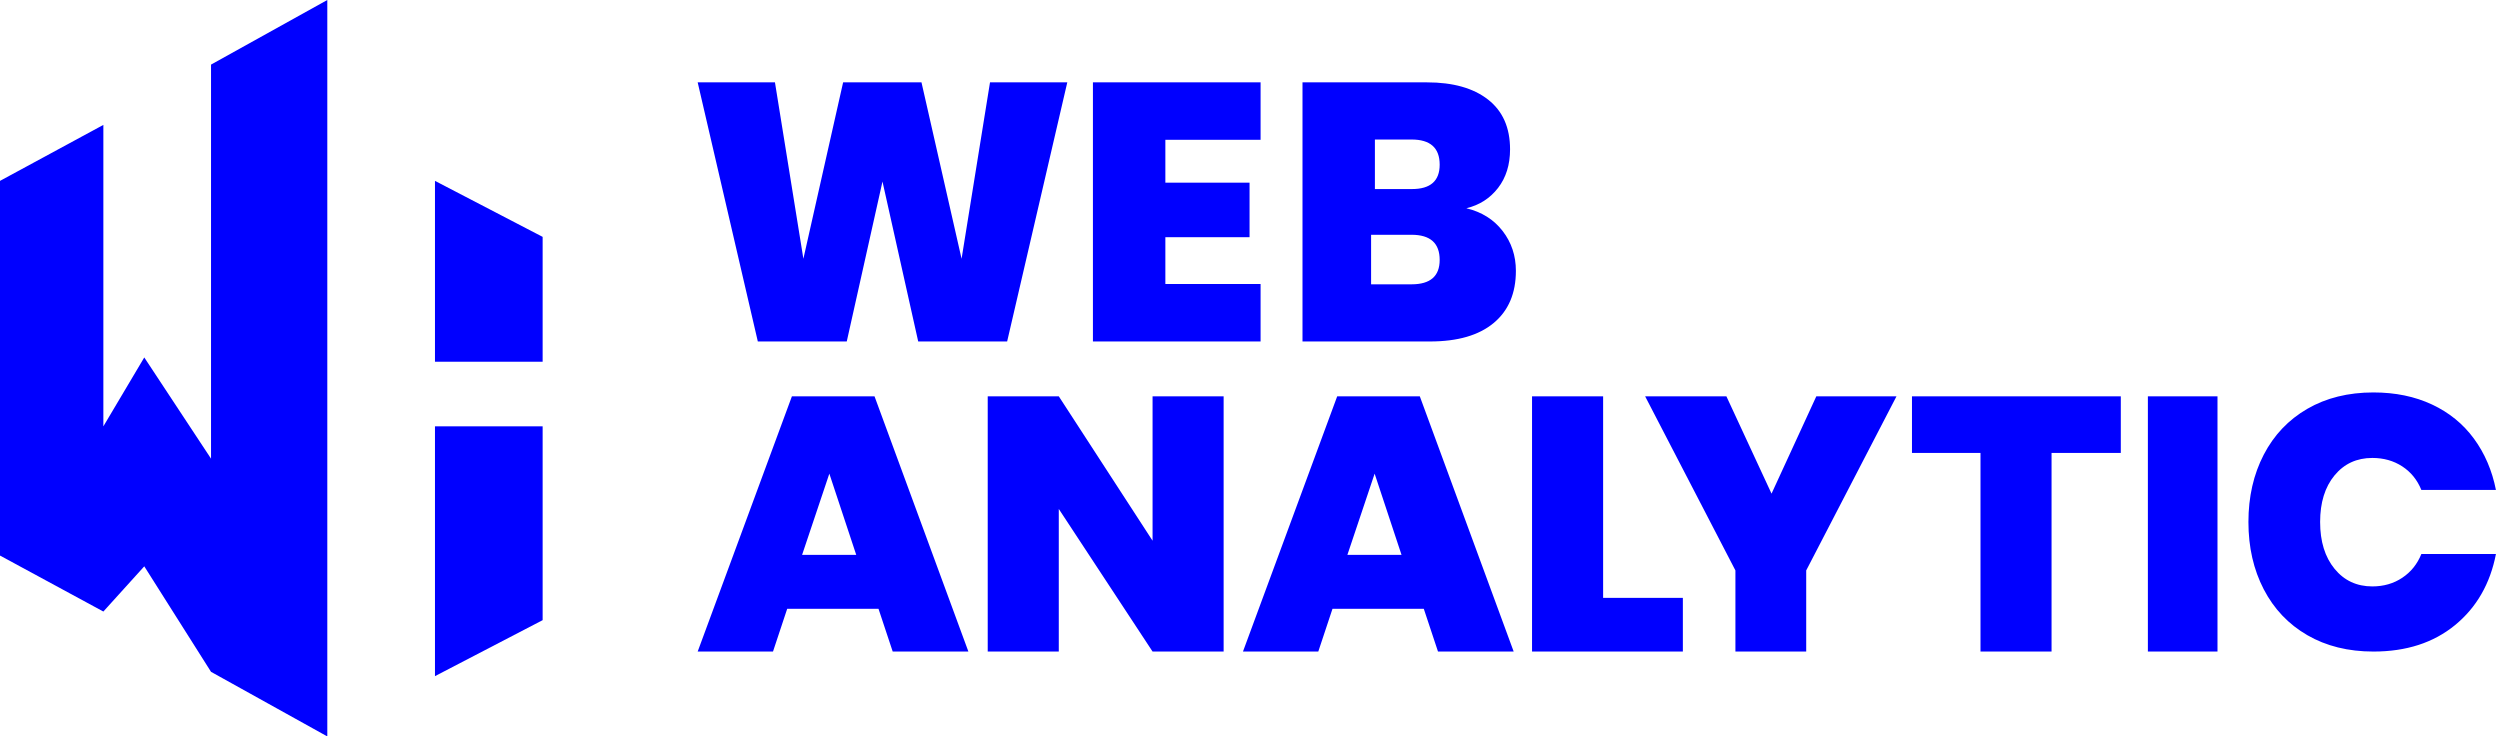 <?xml version="1.0" encoding="UTF-8"?>
<svg width="516px" height="152px" viewBox="0 0 516 152" version="1.1" xmlns="http://www.w3.org/2000/svg" xmlns:xlink="http://www.w3.org/1999/xlink">
    <title>logo 3-1 Hover</title>
    <g id="Logo" stroke="none" stroke-width="1" fill="none" fill-rule="evenodd">
        <g id="-webanalytic-logo-2" transform="translate(-636, -1364)" fill="#0000FF">
            <g id="logo-3-1-Hover" transform="translate(636, 1364)">
                <g id="Group-5" transform="translate(0, 0)">
                    <path d="M29.778,116.889 L21.333,126.222 L-1.08180132e-12,114.667 L-1.08180132e-12,37.333 L21.333,25.778 L21.333,88 L29.778,73.778 L43.556,94.667 L43.556,13.333 L67.556,0 L67.556,152 L43.556,138.667 L29.778,116.889 Z M112,88 L112,128 L89.778,139.556 L89.778,88 L112,88 Z M89.778,37.333 L112,48.889 L112,74.667 L89.778,74.667 L89.778,37.333 Z" id="Combined-Shape"></path>
                </g>
                <path d="M159.546,134.48 L162.475,125.663 L181.325,125.663 L184.254,134.48 L199.875,134.48 L180.499,81.798 L163.451,81.798 L144,134.48 L159.546,134.48 Z M176.727,114.525 L165.552,114.525 L171.176,97.763 L176.727,114.525 Z M218.533,134.48 L218.533,105.047 L237.89,134.48 L252.557,134.48 L252.557,81.798 L237.89,81.798 L237.89,111.604 L218.533,81.798 L203.866,81.798 L203.866,134.48 L218.533,134.48 Z M272.094,134.48 L275.023,125.663 L293.874,125.663 L296.802,134.48 L312.423,134.48 L293.047,81.798 L275.999,81.798 L256.548,134.48 L272.094,134.48 Z M289.275,114.525 L278.1,114.525 L283.724,97.763 L289.275,114.525 Z M347.343,134.48 L347.343,123.393 L330.884,123.393 L330.884,81.798 L316.213,81.798 L316.213,134.48 L347.343,134.48 Z M372.801,134.48 L372.801,117.738 L391.438,81.798 L374.889,81.798 L365.645,101.889 L356.327,81.798 L339.554,81.798 L358.19,117.738 L358.19,134.48 L372.801,134.48 Z M423.441,134.48 L423.441,93.481 L437.734,93.481 L437.734,81.798 L394.631,81.798 L394.631,93.481 L408.774,93.481 L408.774,134.48 L423.441,134.48 Z M457.69,134.48 L457.69,81.798 L443.322,81.798 L443.322,134.48 L457.69,134.48 Z M489.879,134.48 C496.67,134.48 502.284,132.661 506.721,129.021 C511.158,125.381 513.971,120.491 515.161,114.351 L499.769,114.351 C498.926,116.431 497.612,118.065 495.827,119.253 C494.043,120.442 491.985,121.036 489.655,121.036 C486.433,121.036 483.831,119.823 481.848,117.396 C479.865,114.97 478.873,111.751 478.873,107.74 C478.873,103.729 479.865,100.523 481.848,98.121 C483.831,95.719 486.433,94.519 489.655,94.519 C491.985,94.519 494.043,95.101 495.827,96.264 C497.612,97.428 498.926,99.05 499.769,101.129 L515.161,101.129 C514.368,97.118 512.856,93.59 510.625,90.545 C508.394,87.499 505.507,85.147 501.962,83.488 C498.418,81.829 494.39,81 489.879,81 C484.673,81 480.125,82.127 476.233,84.38 C472.342,86.633 469.343,89.79 467.236,93.85 C465.129,97.911 464.075,102.541 464.075,107.74 C464.075,112.94 465.129,117.57 467.236,121.63 C469.343,125.691 472.342,128.848 476.233,131.101 C480.125,133.354 484.673,134.48 489.879,134.48 Z" id="ANALYTIC" fill-rule="nonzero"></path>
                <path d="M174.771,70.48 L182.144,37.471 L189.517,70.48 L207.874,70.48 L220.288,17 L204.338,17 L198.47,53.409 L190.194,17 L174.019,17 L165.818,53.409 L159.95,17 L144,17 L156.414,70.48 L174.771,70.48 Z M260.185,70.48 L260.185,58.621 L240.53,58.621 L240.53,48.952 L257.908,48.952 L257.908,37.697 L240.53,37.697 L240.53,28.859 L260.185,28.859 L260.185,17 L225.58,17 L225.58,70.48 L260.185,70.48 Z M295.142,70.48 C300.854,70.48 305.238,69.209 308.294,66.666 C311.351,64.123 312.879,60.535 312.879,55.902 C312.879,52.78 311.965,50.035 310.136,47.668 C308.307,45.301 305.814,43.74 302.657,42.985 C305.363,42.33 307.543,40.933 309.196,38.793 C310.85,36.652 311.676,33.996 311.676,30.823 C311.676,26.341 310.161,22.917 307.129,20.55 C304.098,18.183 299.902,17 294.54,17 L294.54,17 L268.836,17 L268.836,70.48 L295.142,70.48 Z M291.43,39.021 L283.779,39.021 L283.779,28.797 L291.353,28.797 C295.217,28.797 297.149,30.528 297.149,33.99 C297.149,37.344 295.243,39.021 291.43,39.021 L291.43,39.021 Z M291.351,58.683 L282.993,58.683 L282.993,48.459 L291.351,48.459 C295.217,48.459 297.149,50.189 297.149,53.65 C297.149,57.005 295.217,58.683 291.351,58.683 L291.351,58.683 Z" id="WEB" fill-rule="nonzero"></path>
            </g>
        </g>
    </g>
</svg>